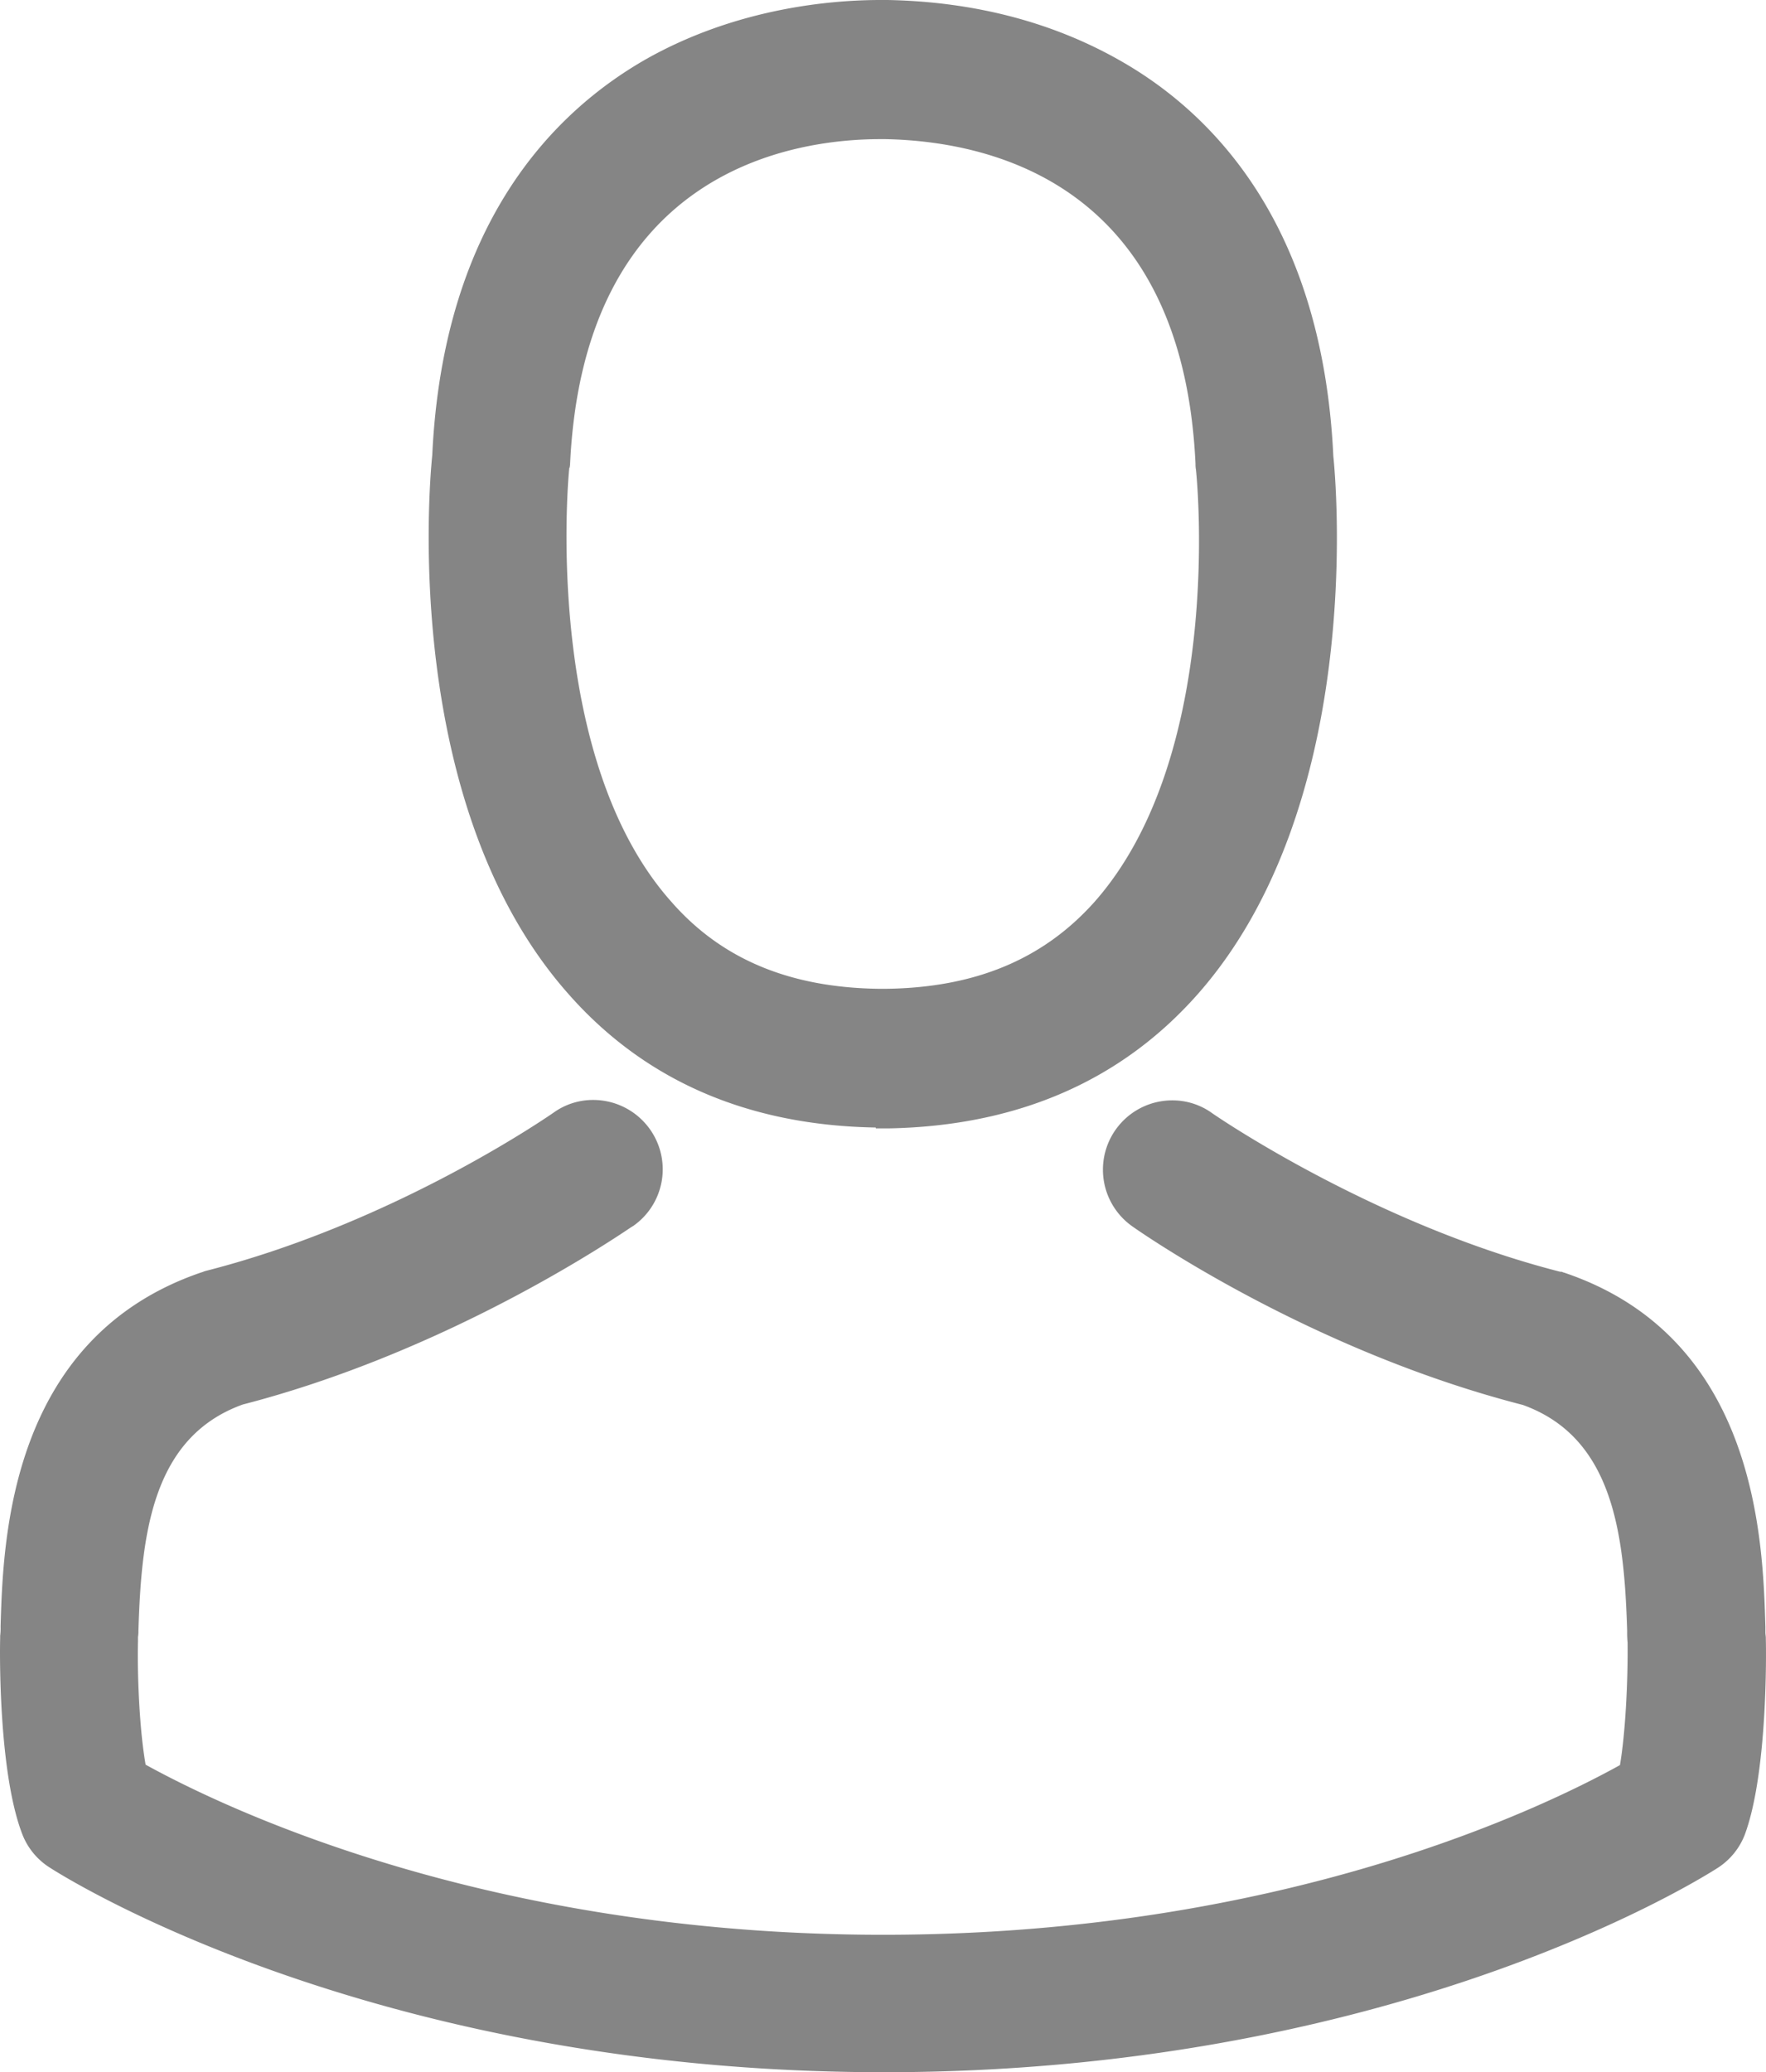 <svg xmlns="http://www.w3.org/2000/svg" viewBox="0 0 416.48 488.5"><defs><style>.cls-1{fill:#858585;}</style></defs><title>Личный кабинет</title><g id="Слой_2" data-name="Слой 2"><g id="Layer_1" data-name="Layer 1"><path class="cls-1" d="M206.54,265.8v.2h3.2c30.1-.6,54.5-11.1,72.6-31.5,38.9-43.9,33-118.3,32.1-127-2.6-54.7-28.6-80.8-49.9-93-16-9.2-34.6-14.1-55.2-14.5h-1.7c-11.4,0-33.7,1.8-55.2,13.9-21.6,12.3-47.9,38.4-50.5,93.4-.9,8.7-6.8,83.1,32.1,127C152,254.7,176.34,265.3,206.54,265.8Zm-72.3-155.3v-.2h.1v-.1a5.64,5.64,0,0,0,.1-.7c3.2-69.2,52.3-76.7,73.2-76.7h1.1c26,.5,70.2,11.3,73.2,76.6a6.64,6.64,0,0,0,.1,1.3c.5,4.4,6.1,68.1-24,102-12.1,13.5-28.2,20.2-49.4,20.4h-1c-21.2-.2-37.4-6.9-49.3-20.5C127.64,178.2,134.14,111.1,134.24,110.5Z"/><path class="cls-1" d="M416.44,386.4v-.3c0-.4-.1-.8-.1-1.3v-1.3c-.6-20.4-2-68-47.2-83.4-.2-.1-.4-.1-.6-.2s-.3-.1-.4-.1h-.2c-44.3-11.3-81.7-37.1-82.1-37.4a15.94,15.94,0,0,0-9.4-3,16.34,16.34,0,0,0-9.4,29.7c1.7,1.2,41.5,29.1,92.1,42.1,21.4,7.7,23.9,30.6,24.6,53.3a24.37,24.37,0,0,0,.1,2.7c.1,8.9-.5,21.3-1.8,28.9-18.4,10.2-80,40-173.8,40-93.4,0-155.4-29.9-173.9-40.1-1.4-7.9-2-20.6-1.8-29.1v-1a7.08,7.08,0,0,0,.1-1.4c.7-22.8,3.2-45.7,24.6-53.4,44.5-11.5,81.4-34.9,91.6-41.8l.5-.3a16.29,16.29,0,0,0,4-22.7,16.41,16.41,0,0,0-13.4-7,15.94,15.94,0,0,0-9.4,3c-.3.2-36.9,25.8-82,37.3-.4.1-.8.3-1.2.4C2.24,315.5.74,363,.14,383.3v.2a13.42,13.42,0,0,1-.1,2.1v.6c-.1,3.2-.4,31.9,5.3,46.4a16.24,16.24,0,0,0,6.3,7.6c.8.5,73.9,48.3,196.8,48.3,117.2,0,188.9-43.2,196.7-48.2a16.28,16.28,0,0,0,6.3-7.7C416.84,418.2,416.54,389.6,416.44,386.4Z"/></g></g></svg>